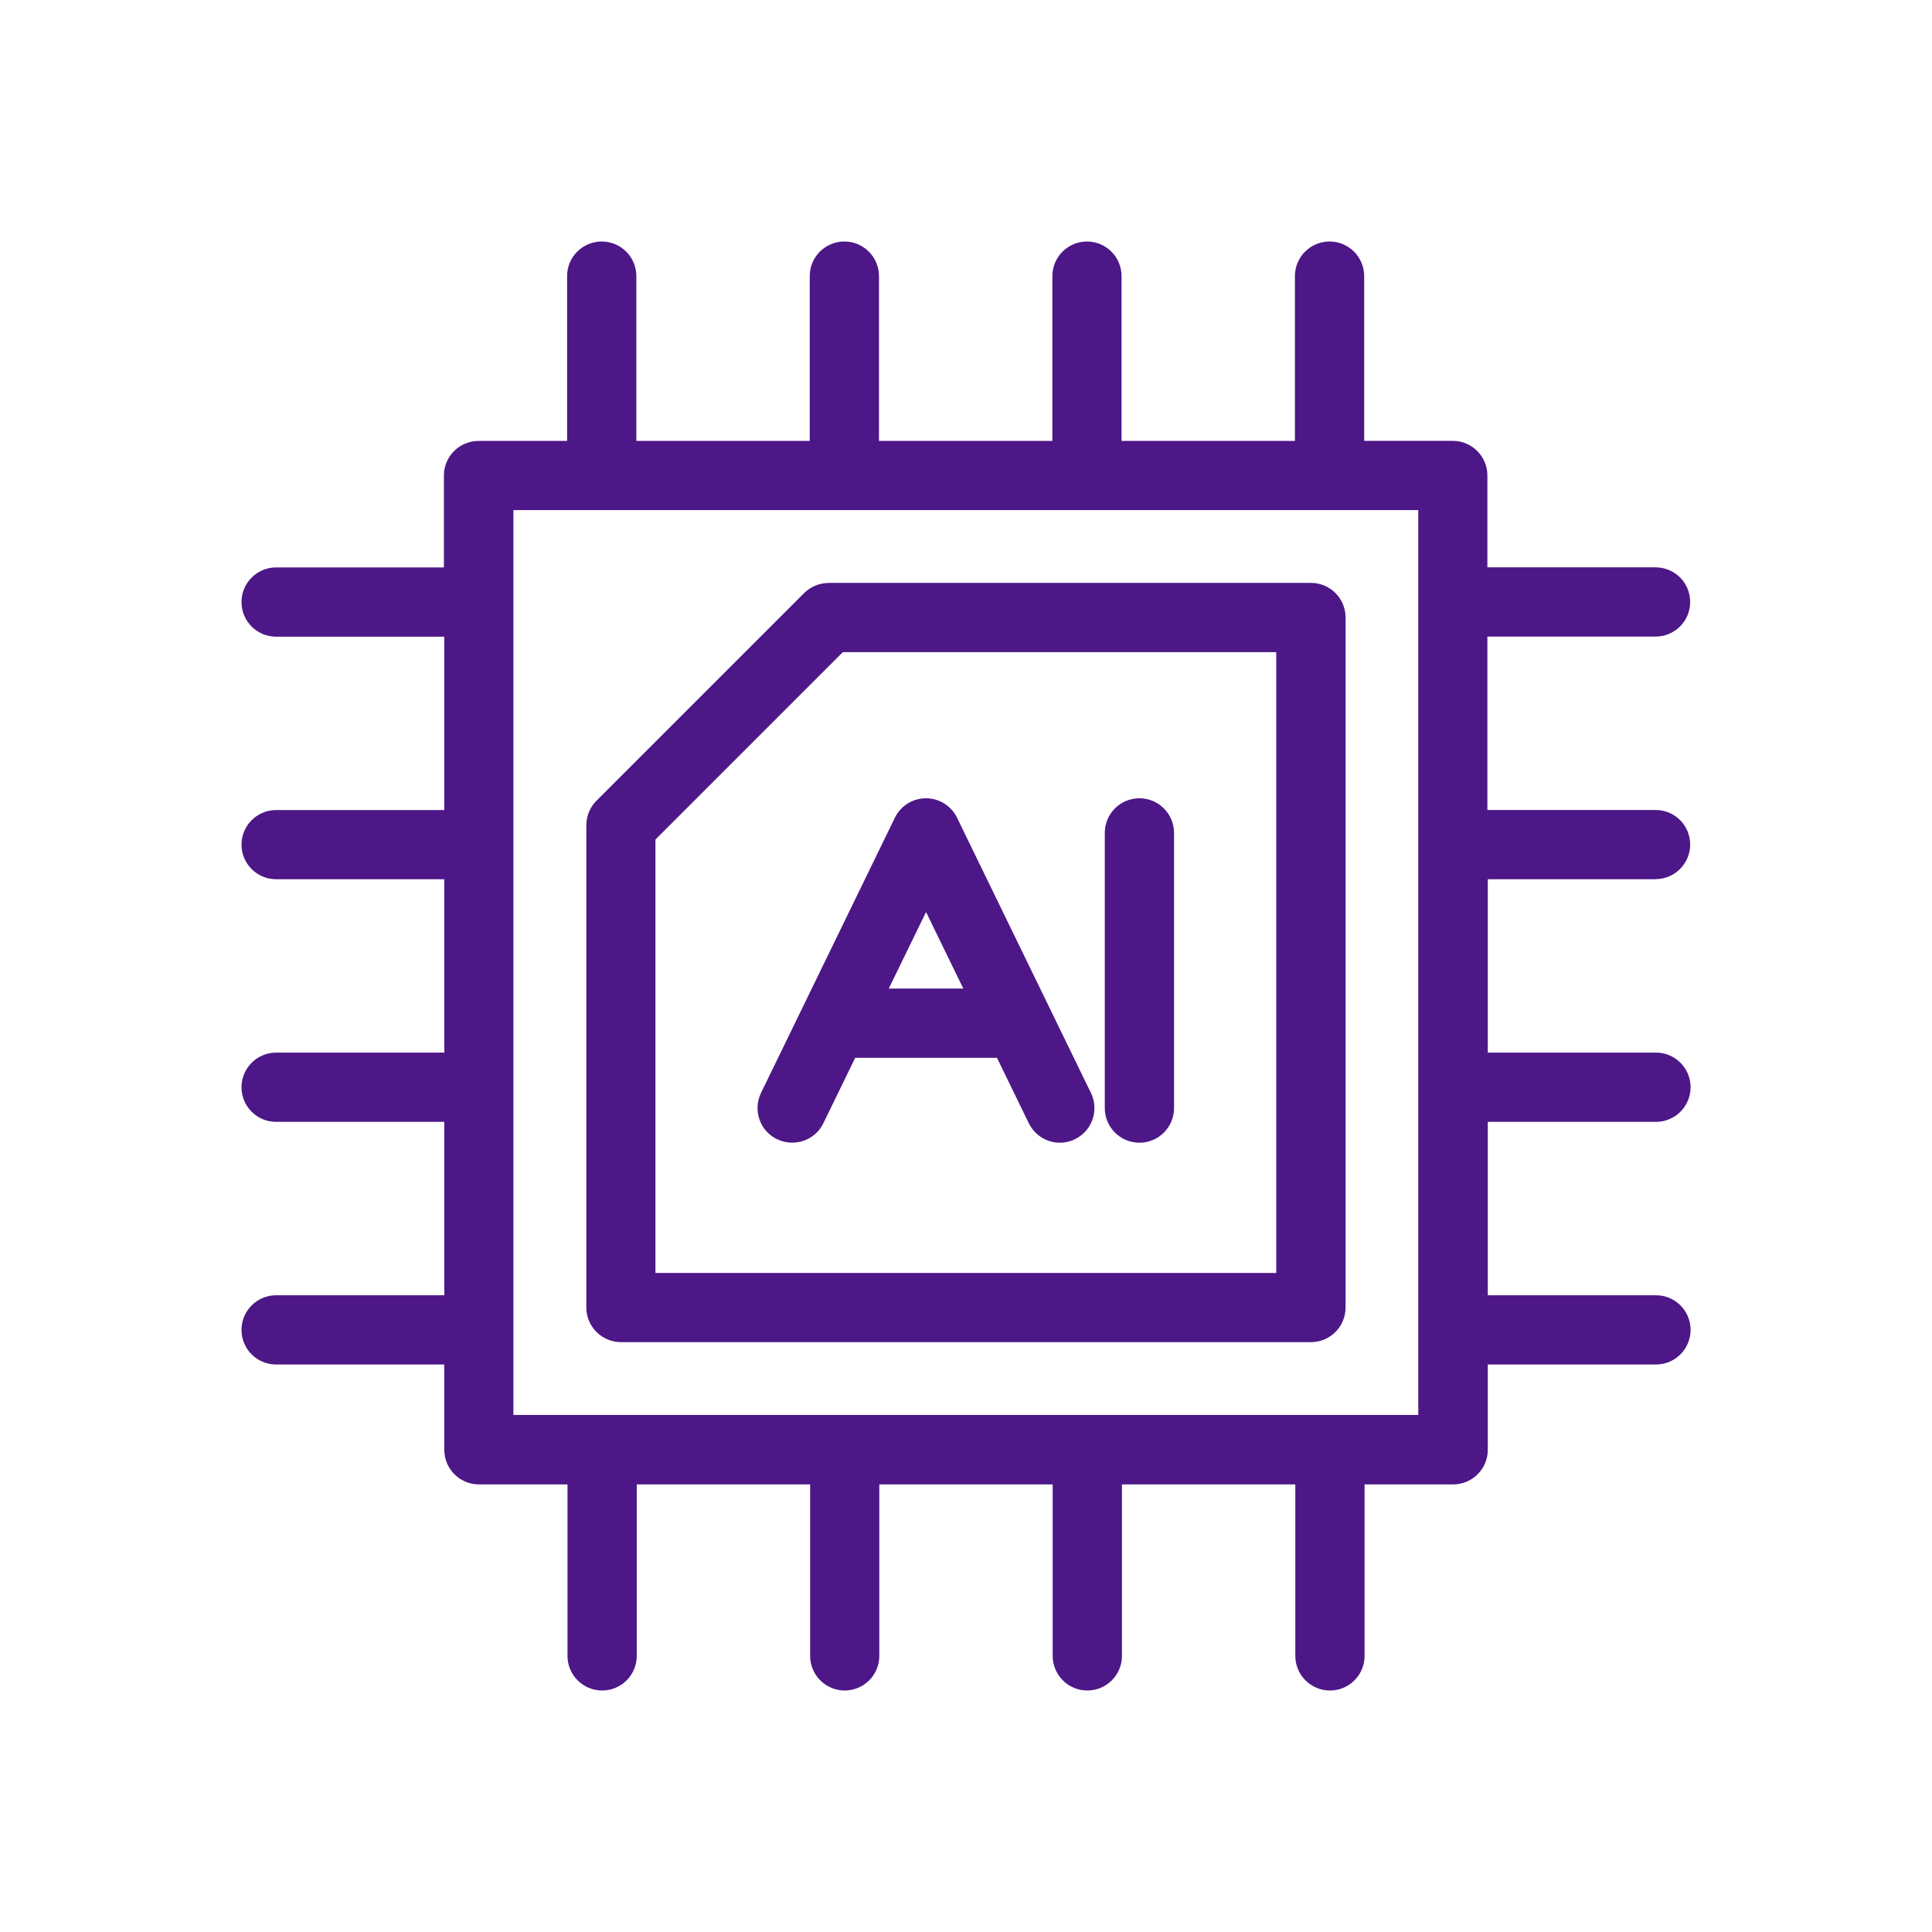 <svg width="160" height="160" viewBox="0 0 160 160" fill="none" xmlns="http://www.w3.org/2000/svg">
<path d="M68.618 48.279C67.862 48.279 67.132 48.584 66.594 49.115L49.394 66.315C48.856 66.853 48.558 67.583 48.558 68.34V108.282C48.558 109.862 49.839 111.15 51.425 111.15H108.568C110.147 111.15 111.435 109.869 111.435 108.282V51.14C111.435 49.56 110.154 48.273 108.568 48.273H68.625L68.618 48.279ZM105.7 105.421H54.28V69.528L69.8 54.008H105.693V105.421H105.7Z" fill="#4D1787"/>
<path d="M137.106 72.807C138.686 72.807 139.973 71.526 139.973 69.94C139.973 68.353 138.692 67.079 137.106 67.079H123.179V52.72H137.106C138.686 52.72 139.973 51.439 139.973 49.852C139.973 48.266 138.692 46.985 137.106 46.985H123.179V39.377C123.179 37.797 121.897 36.509 120.311 36.509H112.976V22.868C112.976 21.288 111.694 20 110.108 20C108.521 20 107.24 21.281 107.24 22.868V36.516H92.882V22.868C92.882 21.288 91.6 20 90.02 20C88.441 20 87.153 21.281 87.153 22.868V36.516H72.794V22.868C72.794 21.288 71.513 20 69.926 20C68.34 20 67.059 21.281 67.059 22.868V36.516H52.7V22.868C52.7 21.288 51.419 20 49.832 20C48.246 20 46.965 21.281 46.965 22.868V36.516H39.629C38.05 36.516 36.762 37.797 36.762 39.384V46.991H22.868C21.288 46.991 20 48.272 20 49.859C20 51.446 21.281 52.727 22.868 52.727H36.795V67.085H22.868C21.288 67.085 20 68.366 20 69.946C20 71.526 21.281 72.814 22.868 72.814H36.795V87.173H22.868C21.288 87.173 20 88.454 20 90.04C20 91.627 21.281 92.908 22.868 92.908H36.795V107.267H22.868C21.288 107.267 20 108.548 20 110.134C20 111.721 21.281 113.002 22.868 113.002H36.795V120.065C36.795 121.645 38.076 122.933 39.663 122.933H46.998V137.132C46.998 138.712 48.279 140 49.866 140C51.452 140 52.733 138.719 52.733 137.132V122.933H67.092V137.132C67.092 138.712 68.373 140 69.953 140C71.533 140 72.821 138.719 72.821 137.132V122.933H87.179V137.132C87.179 138.712 88.46 140 90.047 140C91.634 140 92.915 138.719 92.915 137.132V122.933H107.273V137.132C107.273 138.712 108.555 140 110.141 140C111.728 140 113.009 138.719 113.009 137.132V122.933H120.344C121.924 122.933 123.212 121.652 123.212 120.065V113.002H137.139C138.719 113.002 140.007 111.721 140.007 110.134C140.007 108.548 138.725 107.267 137.139 107.267H123.212V92.908H137.139C138.719 92.908 140.007 91.627 140.007 90.04C140.007 88.454 138.725 87.173 137.139 87.173H123.212V72.814H137.139L137.106 72.807ZM117.456 117.178H42.517V42.245H117.456V117.184V117.178Z" fill="#4D1787"/>
<path d="M64.357 94.342C65.778 95.033 67.497 94.442 68.188 93.021L70.823 87.605H82.566L85.201 93.021C85.699 94.037 86.715 94.635 87.777 94.635C88.195 94.635 88.62 94.542 89.025 94.342C90.446 93.652 91.043 91.939 90.346 90.512L79.26 67.723C78.782 66.734 77.78 66.11 76.684 66.11C75.589 66.11 74.587 66.734 74.109 67.723L63.023 90.512C62.333 91.933 62.923 93.652 64.344 94.342H64.357ZM76.691 75.53L79.778 81.869H73.604L76.691 75.53Z" fill="#4D1787"/>
<path d="M94.361 94.635C95.941 94.635 97.229 93.353 97.229 91.767V68.978C97.229 67.398 95.948 66.11 94.361 66.11C92.775 66.11 91.494 67.391 91.494 68.978V91.767C91.494 93.347 92.775 94.635 94.361 94.635Z" fill="#4D1787"/>
</svg>
